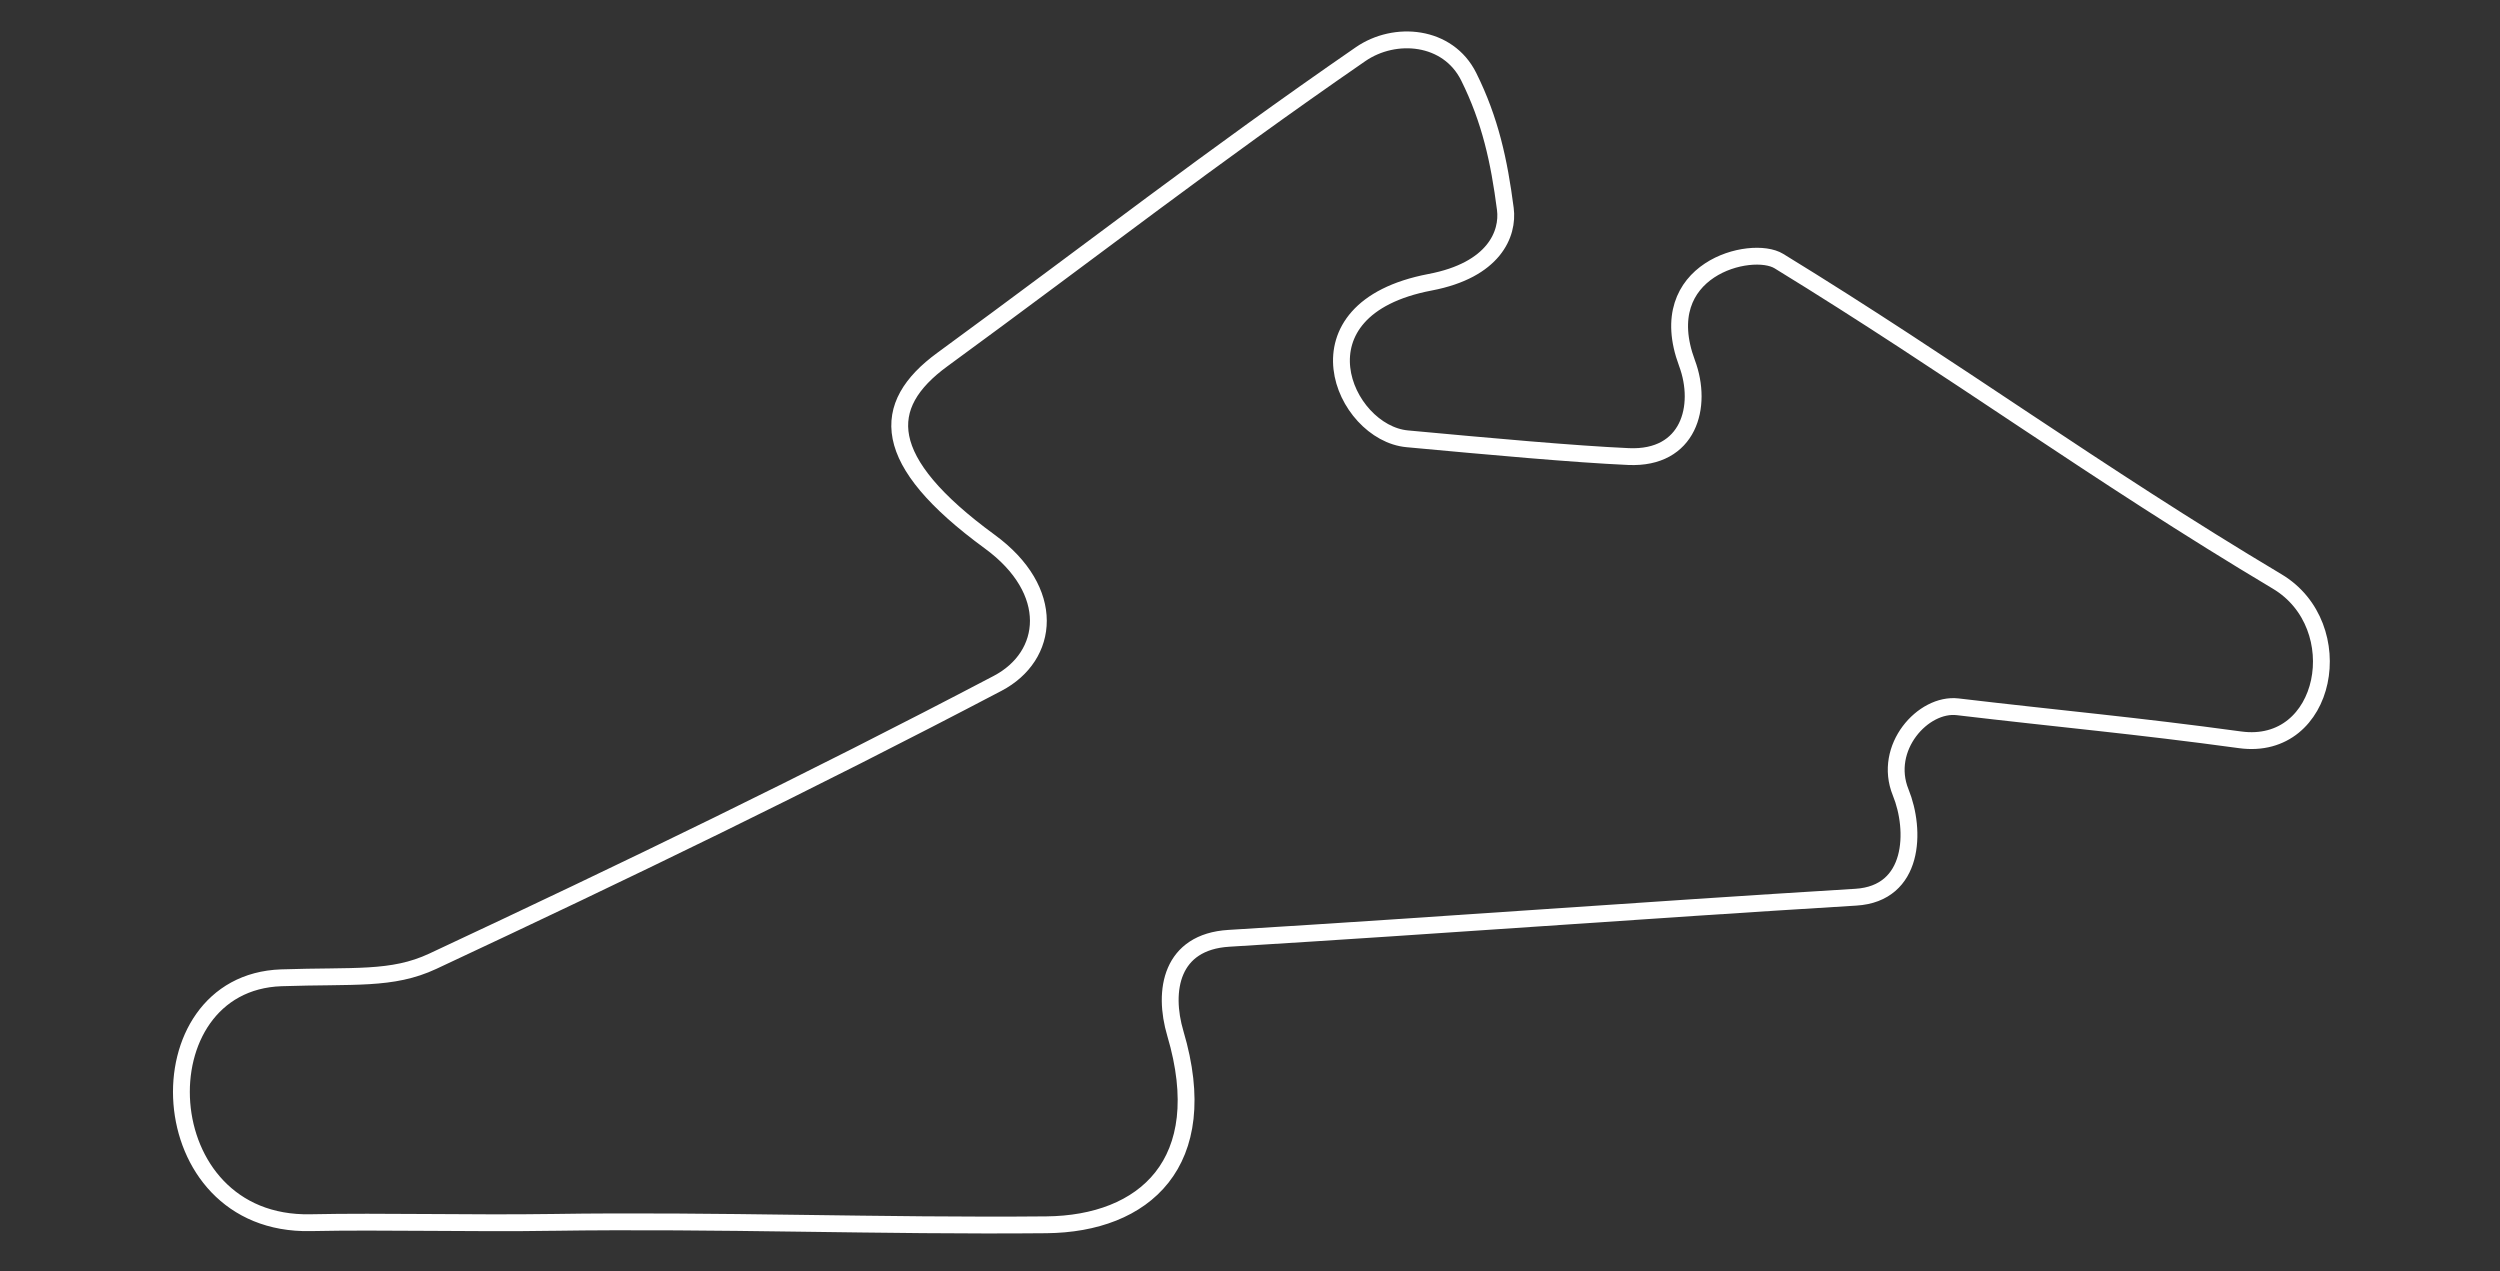 <svg width="297" height="151" viewBox="0 0 297 151" fill="none" xmlns="http://www.w3.org/2000/svg">
<rect x="0" y="0" width="297" height="151" fill="#333333" stroke="none"/>
<g clip-path="url(#clip0_114_5340)">
<path d="M65.626 145.222C55.995 145.364 45.429 145.078 36.894 145.255C17.605 145.658 16.564 116.74 33.428 116.162C42.046 115.869 46.56 116.467 51.418 114.194C74.553 103.37 96.041 92.975 118.514 81.184C124.704 77.938 125.553 70.169 117.582 64.344C104.407 54.717 104.496 48.167 111.936 42.726C130.208 29.363 143.495 18.957 161.636 6.436C165.715 3.622 172.026 4.164 174.486 9.118C177.037 14.255 178.093 19.101 178.835 24.821C179.218 27.782 177.496 32.086 169.896 33.531C153.161 36.717 159.588 51.427 167.177 52.13C177.029 53.042 186.965 53.948 193.469 54.239C200.639 54.56 202.332 48.282 200.418 43.145C196.247 31.955 208.078 29.024 211.331 31.017C232.062 43.719 249.004 56.235 270.528 69.079C279.328 74.33 276.543 89.309 266.124 87.89C253.537 86.173 244.856 85.422 232.573 83.968C228.469 83.482 223.646 88.826 225.8 94.134C227.634 98.652 227.457 106.16 220.475 106.587C194.091 108.198 172.306 109.865 145.987 111.472C139.128 111.891 138.11 117.651 139.636 122.792C144.198 138.188 135.908 145.399 124.306 145.506C104.721 145.689 85.186 144.931 65.626 145.22V145.222Z" stroke="white" stroke-width="2" stroke-miterlimit="10"/>
</g>
<defs>
<clipPath id="clip0_114_5340">
<rect width="257" height="143.568" fill="white" transform="translate(20.167 3.352)"/>
</clipPath>
</defs>
</svg>

